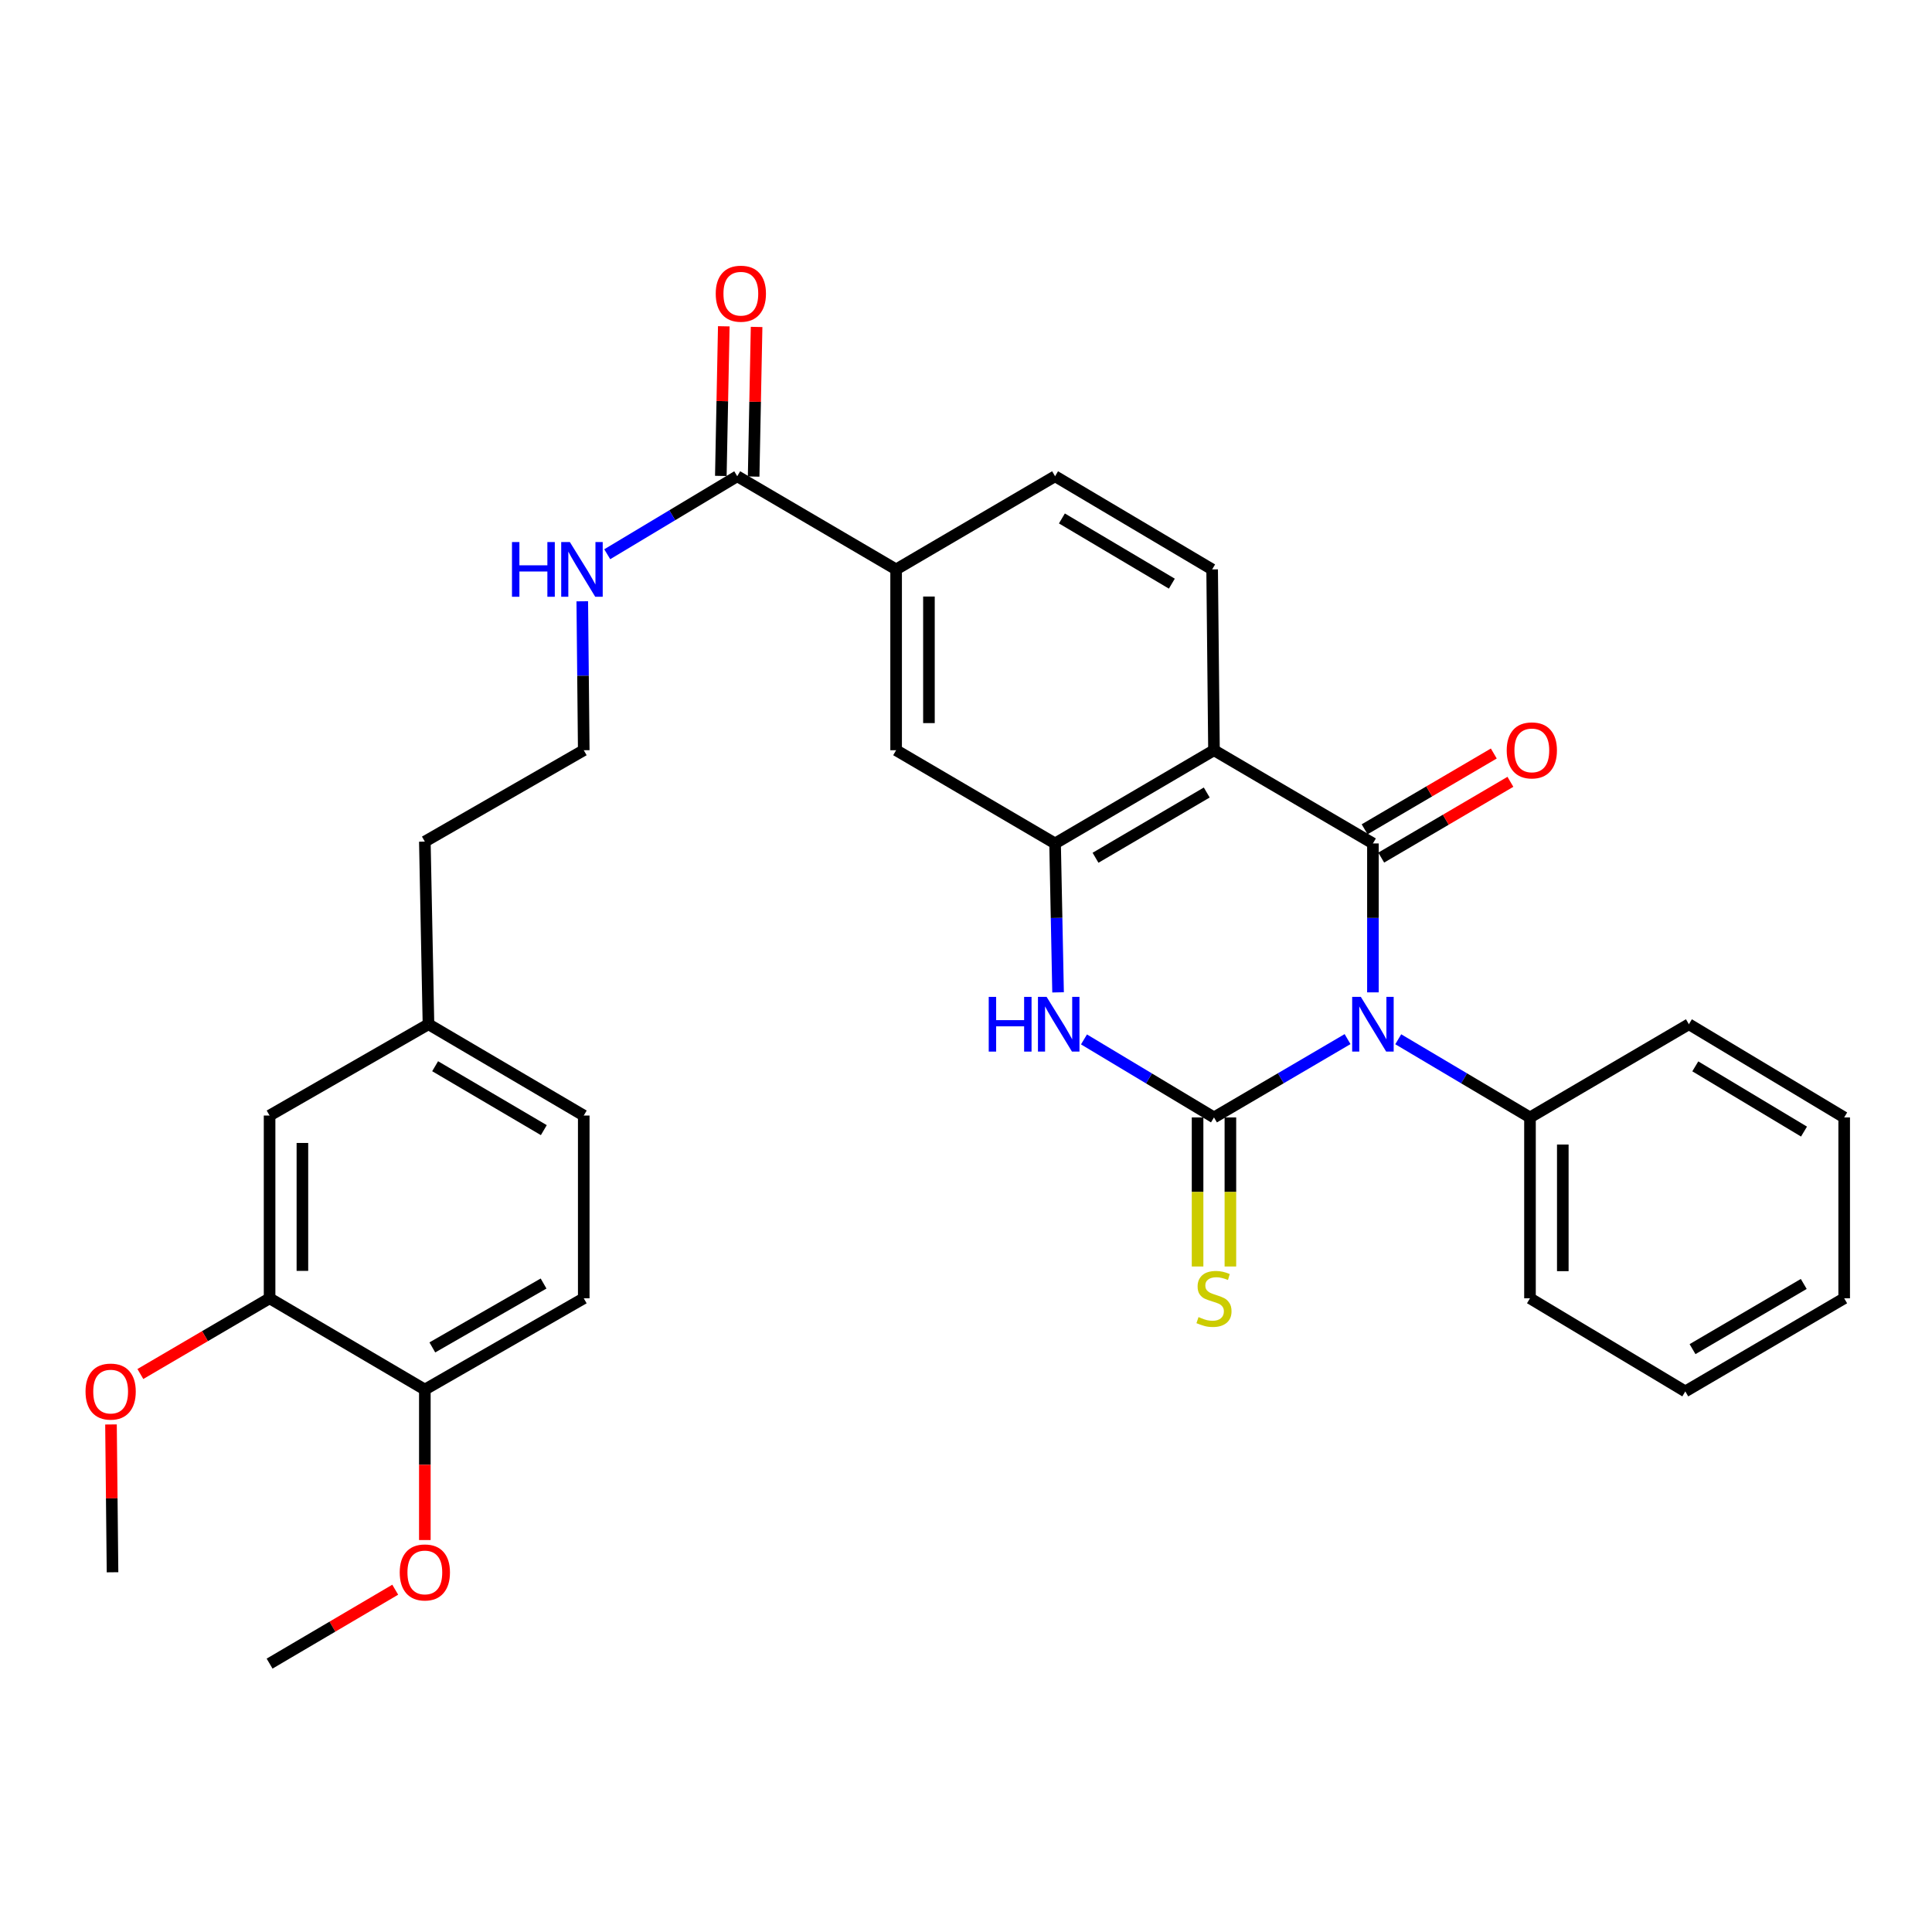 <?xml version='1.0' encoding='iso-8859-1'?>
<svg version='1.1' baseProfile='full'
              xmlns='http://www.w3.org/2000/svg'
                      xmlns:rdkit='http://www.rdkit.org/xml'
                      xmlns:xlink='http://www.w3.org/1999/xlink'
                  xml:space='preserve'
width='1000px' height='1000px' viewBox='0 0 1000 1000'>
<!-- END OF HEADER -->
<rect style='opacity:1.0;fill:#FFFFFF;stroke:none' width='1000' height='1000' x='0' y='0'> </rect>
<path class='bond-0' d='M 697.498,537.84 L 662.927,558.108' style='fill:none;fill-rule:evenodd;stroke:#0000FF;stroke-width:6px;stroke-linecap:butt;stroke-linejoin:miter;stroke-opacity:1' />
<path class='bond-0' d='M 662.927,558.108 L 628.356,578.376' style='fill:none;fill-rule:evenodd;stroke:#000000;stroke-width:6px;stroke-linecap:butt;stroke-linejoin:miter;stroke-opacity:1' />
<path class='bond-1' d='M 710.623,513.647 L 710.623,475.106' style='fill:none;fill-rule:evenodd;stroke:#0000FF;stroke-width:6px;stroke-linecap:butt;stroke-linejoin:miter;stroke-opacity:1' />
<path class='bond-1' d='M 710.623,475.106 L 710.623,436.565' style='fill:none;fill-rule:evenodd;stroke:#000000;stroke-width:6px;stroke-linecap:butt;stroke-linejoin:miter;stroke-opacity:1' />
<path class='bond-10' d='M 723.726,537.92 L 757.822,558.148' style='fill:none;fill-rule:evenodd;stroke:#0000FF;stroke-width:6px;stroke-linecap:butt;stroke-linejoin:miter;stroke-opacity:1' />
<path class='bond-10' d='M 757.822,558.148 L 791.918,578.376' style='fill:none;fill-rule:evenodd;stroke:#000000;stroke-width:6px;stroke-linecap:butt;stroke-linejoin:miter;stroke-opacity:1' />
<path class='bond-3' d='M 628.356,578.376 L 594.712,558.187' style='fill:none;fill-rule:evenodd;stroke:#000000;stroke-width:6px;stroke-linecap:butt;stroke-linejoin:miter;stroke-opacity:1' />
<path class='bond-3' d='M 594.712,558.187 L 561.069,537.998' style='fill:none;fill-rule:evenodd;stroke:#0000FF;stroke-width:6px;stroke-linecap:butt;stroke-linejoin:miter;stroke-opacity:1' />
<path class='bond-8' d='M 619.863,578.376 L 619.863,616.955' style='fill:none;fill-rule:evenodd;stroke:#000000;stroke-width:6px;stroke-linecap:butt;stroke-linejoin:miter;stroke-opacity:1' />
<path class='bond-8' d='M 619.863,616.955 L 619.863,655.535' style='fill:none;fill-rule:evenodd;stroke:#CCCC00;stroke-width:6px;stroke-linecap:butt;stroke-linejoin:miter;stroke-opacity:1' />
<path class='bond-8' d='M 636.848,578.376 L 636.848,616.955' style='fill:none;fill-rule:evenodd;stroke:#000000;stroke-width:6px;stroke-linecap:butt;stroke-linejoin:miter;stroke-opacity:1' />
<path class='bond-8' d='M 636.848,616.955 L 636.848,655.535' style='fill:none;fill-rule:evenodd;stroke:#CCCC00;stroke-width:6px;stroke-linecap:butt;stroke-linejoin:miter;stroke-opacity:1' />
<path class='bond-2' d='M 710.623,436.565 L 628.356,388.316' style='fill:none;fill-rule:evenodd;stroke:#000000;stroke-width:6px;stroke-linecap:butt;stroke-linejoin:miter;stroke-opacity:1' />
<path class='bond-11' d='M 714.92,443.89 L 748.352,424.278' style='fill:none;fill-rule:evenodd;stroke:#000000;stroke-width:6px;stroke-linecap:butt;stroke-linejoin:miter;stroke-opacity:1' />
<path class='bond-11' d='M 748.352,424.278 L 781.784,404.666' style='fill:none;fill-rule:evenodd;stroke:#FF0000;stroke-width:6px;stroke-linecap:butt;stroke-linejoin:miter;stroke-opacity:1' />
<path class='bond-11' d='M 706.325,429.24 L 739.757,409.628' style='fill:none;fill-rule:evenodd;stroke:#000000;stroke-width:6px;stroke-linecap:butt;stroke-linejoin:miter;stroke-opacity:1' />
<path class='bond-11' d='M 739.757,409.628 L 773.19,390.016' style='fill:none;fill-rule:evenodd;stroke:#FF0000;stroke-width:6px;stroke-linecap:butt;stroke-linejoin:miter;stroke-opacity:1' />
<path class='bond-4' d='M 628.356,388.316 L 546.107,436.565' style='fill:none;fill-rule:evenodd;stroke:#000000;stroke-width:6px;stroke-linecap:butt;stroke-linejoin:miter;stroke-opacity:1' />
<path class='bond-4' d='M 624.613,410.205 L 567.039,443.979' style='fill:none;fill-rule:evenodd;stroke:#000000;stroke-width:6px;stroke-linecap:butt;stroke-linejoin:miter;stroke-opacity:1' />
<path class='bond-6' d='M 628.356,388.316 L 627.402,294.726' style='fill:none;fill-rule:evenodd;stroke:#000000;stroke-width:6px;stroke-linecap:butt;stroke-linejoin:miter;stroke-opacity:1' />
<path class='bond-32' d='M 547.654,513.646 L 546.881,475.106' style='fill:none;fill-rule:evenodd;stroke:#0000FF;stroke-width:6px;stroke-linecap:butt;stroke-linejoin:miter;stroke-opacity:1' />
<path class='bond-32' d='M 546.881,475.106 L 546.107,436.565' style='fill:none;fill-rule:evenodd;stroke:#000000;stroke-width:6px;stroke-linecap:butt;stroke-linejoin:miter;stroke-opacity:1' />
<path class='bond-7' d='M 546.107,436.565 L 463.831,388.316' style='fill:none;fill-rule:evenodd;stroke:#000000;stroke-width:6px;stroke-linecap:butt;stroke-linejoin:miter;stroke-opacity:1' />
<path class='bond-5' d='M 381.592,246.505 L 463.831,294.726' style='fill:none;fill-rule:evenodd;stroke:#000000;stroke-width:6px;stroke-linecap:butt;stroke-linejoin:miter;stroke-opacity:1' />
<path class='bond-16' d='M 390.083,246.673 L 390.848,207.949' style='fill:none;fill-rule:evenodd;stroke:#000000;stroke-width:6px;stroke-linecap:butt;stroke-linejoin:miter;stroke-opacity:1' />
<path class='bond-16' d='M 390.848,207.949 L 391.613,169.226' style='fill:none;fill-rule:evenodd;stroke:#FF0000;stroke-width:6px;stroke-linecap:butt;stroke-linejoin:miter;stroke-opacity:1' />
<path class='bond-16' d='M 373.101,246.338 L 373.866,207.614' style='fill:none;fill-rule:evenodd;stroke:#000000;stroke-width:6px;stroke-linecap:butt;stroke-linejoin:miter;stroke-opacity:1' />
<path class='bond-16' d='M 373.866,207.614 L 374.631,168.89' style='fill:none;fill-rule:evenodd;stroke:#FF0000;stroke-width:6px;stroke-linecap:butt;stroke-linejoin:miter;stroke-opacity:1' />
<path class='bond-17' d='M 381.592,246.505 L 347.949,266.691' style='fill:none;fill-rule:evenodd;stroke:#000000;stroke-width:6px;stroke-linecap:butt;stroke-linejoin:miter;stroke-opacity:1' />
<path class='bond-17' d='M 347.949,266.691 L 314.305,286.876' style='fill:none;fill-rule:evenodd;stroke:#0000FF;stroke-width:6px;stroke-linecap:butt;stroke-linejoin:miter;stroke-opacity:1' />
<path class='bond-14' d='M 627.402,294.726 L 546.107,246.505' style='fill:none;fill-rule:evenodd;stroke:#000000;stroke-width:6px;stroke-linecap:butt;stroke-linejoin:miter;stroke-opacity:1' />
<path class='bond-14' d='M 606.543,302.102 L 549.636,268.347' style='fill:none;fill-rule:evenodd;stroke:#000000;stroke-width:6px;stroke-linecap:butt;stroke-linejoin:miter;stroke-opacity:1' />
<path class='bond-34' d='M 463.831,388.316 L 463.831,294.726' style='fill:none;fill-rule:evenodd;stroke:#000000;stroke-width:6px;stroke-linecap:butt;stroke-linejoin:miter;stroke-opacity:1' />
<path class='bond-34' d='M 480.817,374.278 L 480.817,308.764' style='fill:none;fill-rule:evenodd;stroke:#000000;stroke-width:6px;stroke-linecap:butt;stroke-linejoin:miter;stroke-opacity:1' />
<path class='bond-9' d='M 463.831,294.726 L 546.107,246.505' style='fill:none;fill-rule:evenodd;stroke:#000000;stroke-width:6px;stroke-linecap:butt;stroke-linejoin:miter;stroke-opacity:1' />
<path class='bond-24' d='M 791.918,578.376 L 791.918,671.995' style='fill:none;fill-rule:evenodd;stroke:#000000;stroke-width:6px;stroke-linecap:butt;stroke-linejoin:miter;stroke-opacity:1' />
<path class='bond-24' d='M 808.903,592.419 L 808.903,657.952' style='fill:none;fill-rule:evenodd;stroke:#000000;stroke-width:6px;stroke-linecap:butt;stroke-linejoin:miter;stroke-opacity:1' />
<path class='bond-25' d='M 791.918,578.376 L 874.166,530.146' style='fill:none;fill-rule:evenodd;stroke:#000000;stroke-width:6px;stroke-linecap:butt;stroke-linejoin:miter;stroke-opacity:1' />
<path class='bond-12' d='M 139.538,671.995 L 139.538,577.404' style='fill:none;fill-rule:evenodd;stroke:#000000;stroke-width:6px;stroke-linecap:butt;stroke-linejoin:miter;stroke-opacity:1' />
<path class='bond-12' d='M 156.523,657.806 L 156.523,591.593' style='fill:none;fill-rule:evenodd;stroke:#000000;stroke-width:6px;stroke-linecap:butt;stroke-linejoin:miter;stroke-opacity:1' />
<path class='bond-21' d='M 139.538,671.995 L 106.096,691.589' style='fill:none;fill-rule:evenodd;stroke:#000000;stroke-width:6px;stroke-linecap:butt;stroke-linejoin:miter;stroke-opacity:1' />
<path class='bond-21' d='M 106.096,691.589 L 72.654,711.183' style='fill:none;fill-rule:evenodd;stroke:#FF0000;stroke-width:6px;stroke-linecap:butt;stroke-linejoin:miter;stroke-opacity:1' />
<path class='bond-35' d='M 139.538,671.995 L 219.899,719.234' style='fill:none;fill-rule:evenodd;stroke:#000000;stroke-width:6px;stroke-linecap:butt;stroke-linejoin:miter;stroke-opacity:1' />
<path class='bond-13' d='M 219.899,719.234 L 302.147,671.995' style='fill:none;fill-rule:evenodd;stroke:#000000;stroke-width:6px;stroke-linecap:butt;stroke-linejoin:miter;stroke-opacity:1' />
<path class='bond-13' d='M 223.776,697.419 L 281.35,664.352' style='fill:none;fill-rule:evenodd;stroke:#000000;stroke-width:6px;stroke-linecap:butt;stroke-linejoin:miter;stroke-opacity:1' />
<path class='bond-22' d='M 219.899,719.234 L 219.899,758.178' style='fill:none;fill-rule:evenodd;stroke:#000000;stroke-width:6px;stroke-linecap:butt;stroke-linejoin:miter;stroke-opacity:1' />
<path class='bond-22' d='M 219.899,758.178 L 219.899,797.122' style='fill:none;fill-rule:evenodd;stroke:#FF0000;stroke-width:6px;stroke-linecap:butt;stroke-linejoin:miter;stroke-opacity:1' />
<path class='bond-15' d='M 139.538,577.404 L 221.776,530.146' style='fill:none;fill-rule:evenodd;stroke:#000000;stroke-width:6px;stroke-linecap:butt;stroke-linejoin:miter;stroke-opacity:1' />
<path class='bond-23' d='M 301.385,311.226 L 301.766,349.771' style='fill:none;fill-rule:evenodd;stroke:#0000FF;stroke-width:6px;stroke-linecap:butt;stroke-linejoin:miter;stroke-opacity:1' />
<path class='bond-23' d='M 301.766,349.771 L 302.147,388.316' style='fill:none;fill-rule:evenodd;stroke:#000000;stroke-width:6px;stroke-linecap:butt;stroke-linejoin:miter;stroke-opacity:1' />
<path class='bond-18' d='M 302.147,671.995 L 302.147,577.404' style='fill:none;fill-rule:evenodd;stroke:#000000;stroke-width:6px;stroke-linecap:butt;stroke-linejoin:miter;stroke-opacity:1' />
<path class='bond-19' d='M 221.776,530.146 L 219.899,435.612' style='fill:none;fill-rule:evenodd;stroke:#000000;stroke-width:6px;stroke-linecap:butt;stroke-linejoin:miter;stroke-opacity:1' />
<path class='bond-20' d='M 221.776,530.146 L 302.147,577.404' style='fill:none;fill-rule:evenodd;stroke:#000000;stroke-width:6px;stroke-linecap:butt;stroke-linejoin:miter;stroke-opacity:1' />
<path class='bond-20' d='M 225.223,551.877 L 281.482,584.957' style='fill:none;fill-rule:evenodd;stroke:#000000;stroke-width:6px;stroke-linecap:butt;stroke-linejoin:miter;stroke-opacity:1' />
<path class='bond-27' d='M 57.448,737.297 L 57.846,775.552' style='fill:none;fill-rule:evenodd;stroke:#FF0000;stroke-width:6px;stroke-linecap:butt;stroke-linejoin:miter;stroke-opacity:1' />
<path class='bond-27' d='M 57.846,775.552 L 58.243,813.806' style='fill:none;fill-rule:evenodd;stroke:#000000;stroke-width:6px;stroke-linecap:butt;stroke-linejoin:miter;stroke-opacity:1' />
<path class='bond-28' d='M 204.568,822.825 L 172.053,841.954' style='fill:none;fill-rule:evenodd;stroke:#FF0000;stroke-width:6px;stroke-linecap:butt;stroke-linejoin:miter;stroke-opacity:1' />
<path class='bond-28' d='M 172.053,841.954 L 139.538,861.083' style='fill:none;fill-rule:evenodd;stroke:#000000;stroke-width:6px;stroke-linecap:butt;stroke-linejoin:miter;stroke-opacity:1' />
<path class='bond-26' d='M 302.147,388.316 L 219.899,435.612' style='fill:none;fill-rule:evenodd;stroke:#000000;stroke-width:6px;stroke-linecap:butt;stroke-linejoin:miter;stroke-opacity:1' />
<path class='bond-29' d='M 791.918,671.995 L 872.307,720.197' style='fill:none;fill-rule:evenodd;stroke:#000000;stroke-width:6px;stroke-linecap:butt;stroke-linejoin:miter;stroke-opacity:1' />
<path class='bond-30' d='M 874.166,530.146 L 954.545,578.376' style='fill:none;fill-rule:evenodd;stroke:#000000;stroke-width:6px;stroke-linecap:butt;stroke-linejoin:miter;stroke-opacity:1' />
<path class='bond-30' d='M 877.483,551.946 L 933.749,585.706' style='fill:none;fill-rule:evenodd;stroke:#000000;stroke-width:6px;stroke-linecap:butt;stroke-linejoin:miter;stroke-opacity:1' />
<path class='bond-33' d='M 872.307,720.197 L 954.545,671.995' style='fill:none;fill-rule:evenodd;stroke:#000000;stroke-width:6px;stroke-linecap:butt;stroke-linejoin:miter;stroke-opacity:1' />
<path class='bond-33' d='M 876.054,698.312 L 933.621,664.571' style='fill:none;fill-rule:evenodd;stroke:#000000;stroke-width:6px;stroke-linecap:butt;stroke-linejoin:miter;stroke-opacity:1' />
<path class='bond-31' d='M 954.545,578.376 L 954.545,671.995' style='fill:none;fill-rule:evenodd;stroke:#000000;stroke-width:6px;stroke-linecap:butt;stroke-linejoin:miter;stroke-opacity:1' />
<path  class='atom-0' d='M 704.363 515.986
L 713.643 530.986
Q 714.563 532.466, 716.043 535.146
Q 717.523 537.826, 717.603 537.986
L 717.603 515.986
L 721.363 515.986
L 721.363 544.306
L 717.483 544.306
L 707.523 527.906
Q 706.363 525.986, 705.123 523.786
Q 703.923 521.586, 703.563 520.906
L 703.563 544.306
L 699.883 544.306
L 699.883 515.986
L 704.363 515.986
' fill='#0000FF'/>
<path  class='atom-4' d='M 511.765 515.986
L 515.605 515.986
L 515.605 528.026
L 530.085 528.026
L 530.085 515.986
L 533.925 515.986
L 533.925 544.306
L 530.085 544.306
L 530.085 531.226
L 515.605 531.226
L 515.605 544.306
L 511.765 544.306
L 511.765 515.986
' fill='#0000FF'/>
<path  class='atom-4' d='M 541.725 515.986
L 551.005 530.986
Q 551.925 532.466, 553.405 535.146
Q 554.885 537.826, 554.965 537.986
L 554.965 515.986
L 558.725 515.986
L 558.725 544.306
L 554.845 544.306
L 544.885 527.906
Q 543.725 525.986, 542.485 523.786
Q 541.285 521.586, 540.925 520.906
L 540.925 544.306
L 537.245 544.306
L 537.245 515.986
L 541.725 515.986
' fill='#0000FF'/>
<path  class='atom-9' d='M 620.356 681.715
Q 620.676 681.835, 621.996 682.395
Q 623.316 682.955, 624.756 683.315
Q 626.236 683.635, 627.676 683.635
Q 630.356 683.635, 631.916 682.355
Q 633.476 681.035, 633.476 678.755
Q 633.476 677.195, 632.676 676.235
Q 631.916 675.275, 630.716 674.755
Q 629.516 674.235, 627.516 673.635
Q 624.996 672.875, 623.476 672.155
Q 621.996 671.435, 620.916 669.915
Q 619.876 668.395, 619.876 665.835
Q 619.876 662.275, 622.276 660.075
Q 624.716 657.875, 629.516 657.875
Q 632.796 657.875, 636.516 659.435
L 635.596 662.515
Q 632.196 661.115, 629.636 661.115
Q 626.876 661.115, 625.356 662.275
Q 623.836 663.395, 623.876 665.355
Q 623.876 666.875, 624.636 667.795
Q 625.436 668.715, 626.556 669.235
Q 627.716 669.755, 629.636 670.355
Q 632.196 671.155, 633.716 671.955
Q 635.236 672.755, 636.316 674.395
Q 637.436 675.995, 637.436 678.755
Q 637.436 682.675, 634.796 684.795
Q 632.196 686.875, 627.836 686.875
Q 625.316 686.875, 623.396 686.315
Q 621.516 685.795, 619.276 684.875
L 620.356 681.715
' fill='#CCCC00'/>
<path  class='atom-12' d='M 779.871 388.396
Q 779.871 381.596, 783.231 377.796
Q 786.591 373.996, 792.871 373.996
Q 799.151 373.996, 802.511 377.796
Q 805.871 381.596, 805.871 388.396
Q 805.871 395.276, 802.471 399.196
Q 799.071 403.076, 792.871 403.076
Q 786.631 403.076, 783.231 399.196
Q 779.871 395.316, 779.871 388.396
M 792.871 399.876
Q 797.191 399.876, 799.511 396.996
Q 801.871 394.076, 801.871 388.396
Q 801.871 382.836, 799.511 380.036
Q 797.191 377.196, 792.871 377.196
Q 788.551 377.196, 786.191 379.996
Q 783.871 382.796, 783.871 388.396
Q 783.871 394.116, 786.191 396.996
Q 788.551 399.876, 792.871 399.876
' fill='#FF0000'/>
<path  class='atom-17' d='M 370.461 152.013
Q 370.461 145.213, 373.821 141.413
Q 377.181 137.613, 383.461 137.613
Q 389.741 137.613, 393.101 141.413
Q 396.461 145.213, 396.461 152.013
Q 396.461 158.893, 393.061 162.813
Q 389.661 166.693, 383.461 166.693
Q 377.221 166.693, 373.821 162.813
Q 370.461 158.933, 370.461 152.013
M 383.461 163.493
Q 387.781 163.493, 390.101 160.613
Q 392.461 157.693, 392.461 152.013
Q 392.461 146.453, 390.101 143.653
Q 387.781 140.813, 383.461 140.813
Q 379.141 140.813, 376.781 143.613
Q 374.461 146.413, 374.461 152.013
Q 374.461 157.733, 376.781 160.613
Q 379.141 163.493, 383.461 163.493
' fill='#FF0000'/>
<path  class='atom-18' d='M 265.002 280.566
L 268.842 280.566
L 268.842 292.606
L 283.322 292.606
L 283.322 280.566
L 287.162 280.566
L 287.162 308.886
L 283.322 308.886
L 283.322 295.806
L 268.842 295.806
L 268.842 308.886
L 265.002 308.886
L 265.002 280.566
' fill='#0000FF'/>
<path  class='atom-18' d='M 294.962 280.566
L 304.242 295.566
Q 305.162 297.046, 306.642 299.726
Q 308.122 302.406, 308.202 302.566
L 308.202 280.566
L 311.962 280.566
L 311.962 308.886
L 308.082 308.886
L 298.122 292.486
Q 296.962 290.566, 295.722 288.366
Q 294.522 286.166, 294.162 285.486
L 294.162 308.886
L 290.482 308.886
L 290.482 280.566
L 294.962 280.566
' fill='#0000FF'/>
<path  class='atom-22' d='M 44.271 720.277
Q 44.271 713.477, 47.631 709.677
Q 50.991 705.877, 57.271 705.877
Q 63.551 705.877, 66.911 709.677
Q 70.271 713.477, 70.271 720.277
Q 70.271 727.157, 66.871 731.077
Q 63.471 734.957, 57.271 734.957
Q 51.031 734.957, 47.631 731.077
Q 44.271 727.197, 44.271 720.277
M 57.271 731.757
Q 61.591 731.757, 63.911 728.877
Q 66.271 725.957, 66.271 720.277
Q 66.271 714.717, 63.911 711.917
Q 61.591 709.077, 57.271 709.077
Q 52.951 709.077, 50.591 711.877
Q 48.271 714.677, 48.271 720.277
Q 48.271 725.997, 50.591 728.877
Q 52.951 731.757, 57.271 731.757
' fill='#FF0000'/>
<path  class='atom-23' d='M 206.899 813.886
Q 206.899 807.086, 210.259 803.286
Q 213.619 799.486, 219.899 799.486
Q 226.179 799.486, 229.539 803.286
Q 232.899 807.086, 232.899 813.886
Q 232.899 820.766, 229.499 824.686
Q 226.099 828.566, 219.899 828.566
Q 213.659 828.566, 210.259 824.686
Q 206.899 820.806, 206.899 813.886
M 219.899 825.366
Q 224.219 825.366, 226.539 822.486
Q 228.899 819.566, 228.899 813.886
Q 228.899 808.326, 226.539 805.526
Q 224.219 802.686, 219.899 802.686
Q 215.579 802.686, 213.219 805.486
Q 210.899 808.286, 210.899 813.886
Q 210.899 819.606, 213.219 822.486
Q 215.579 825.366, 219.899 825.366
' fill='#FF0000'/>
</svg>
